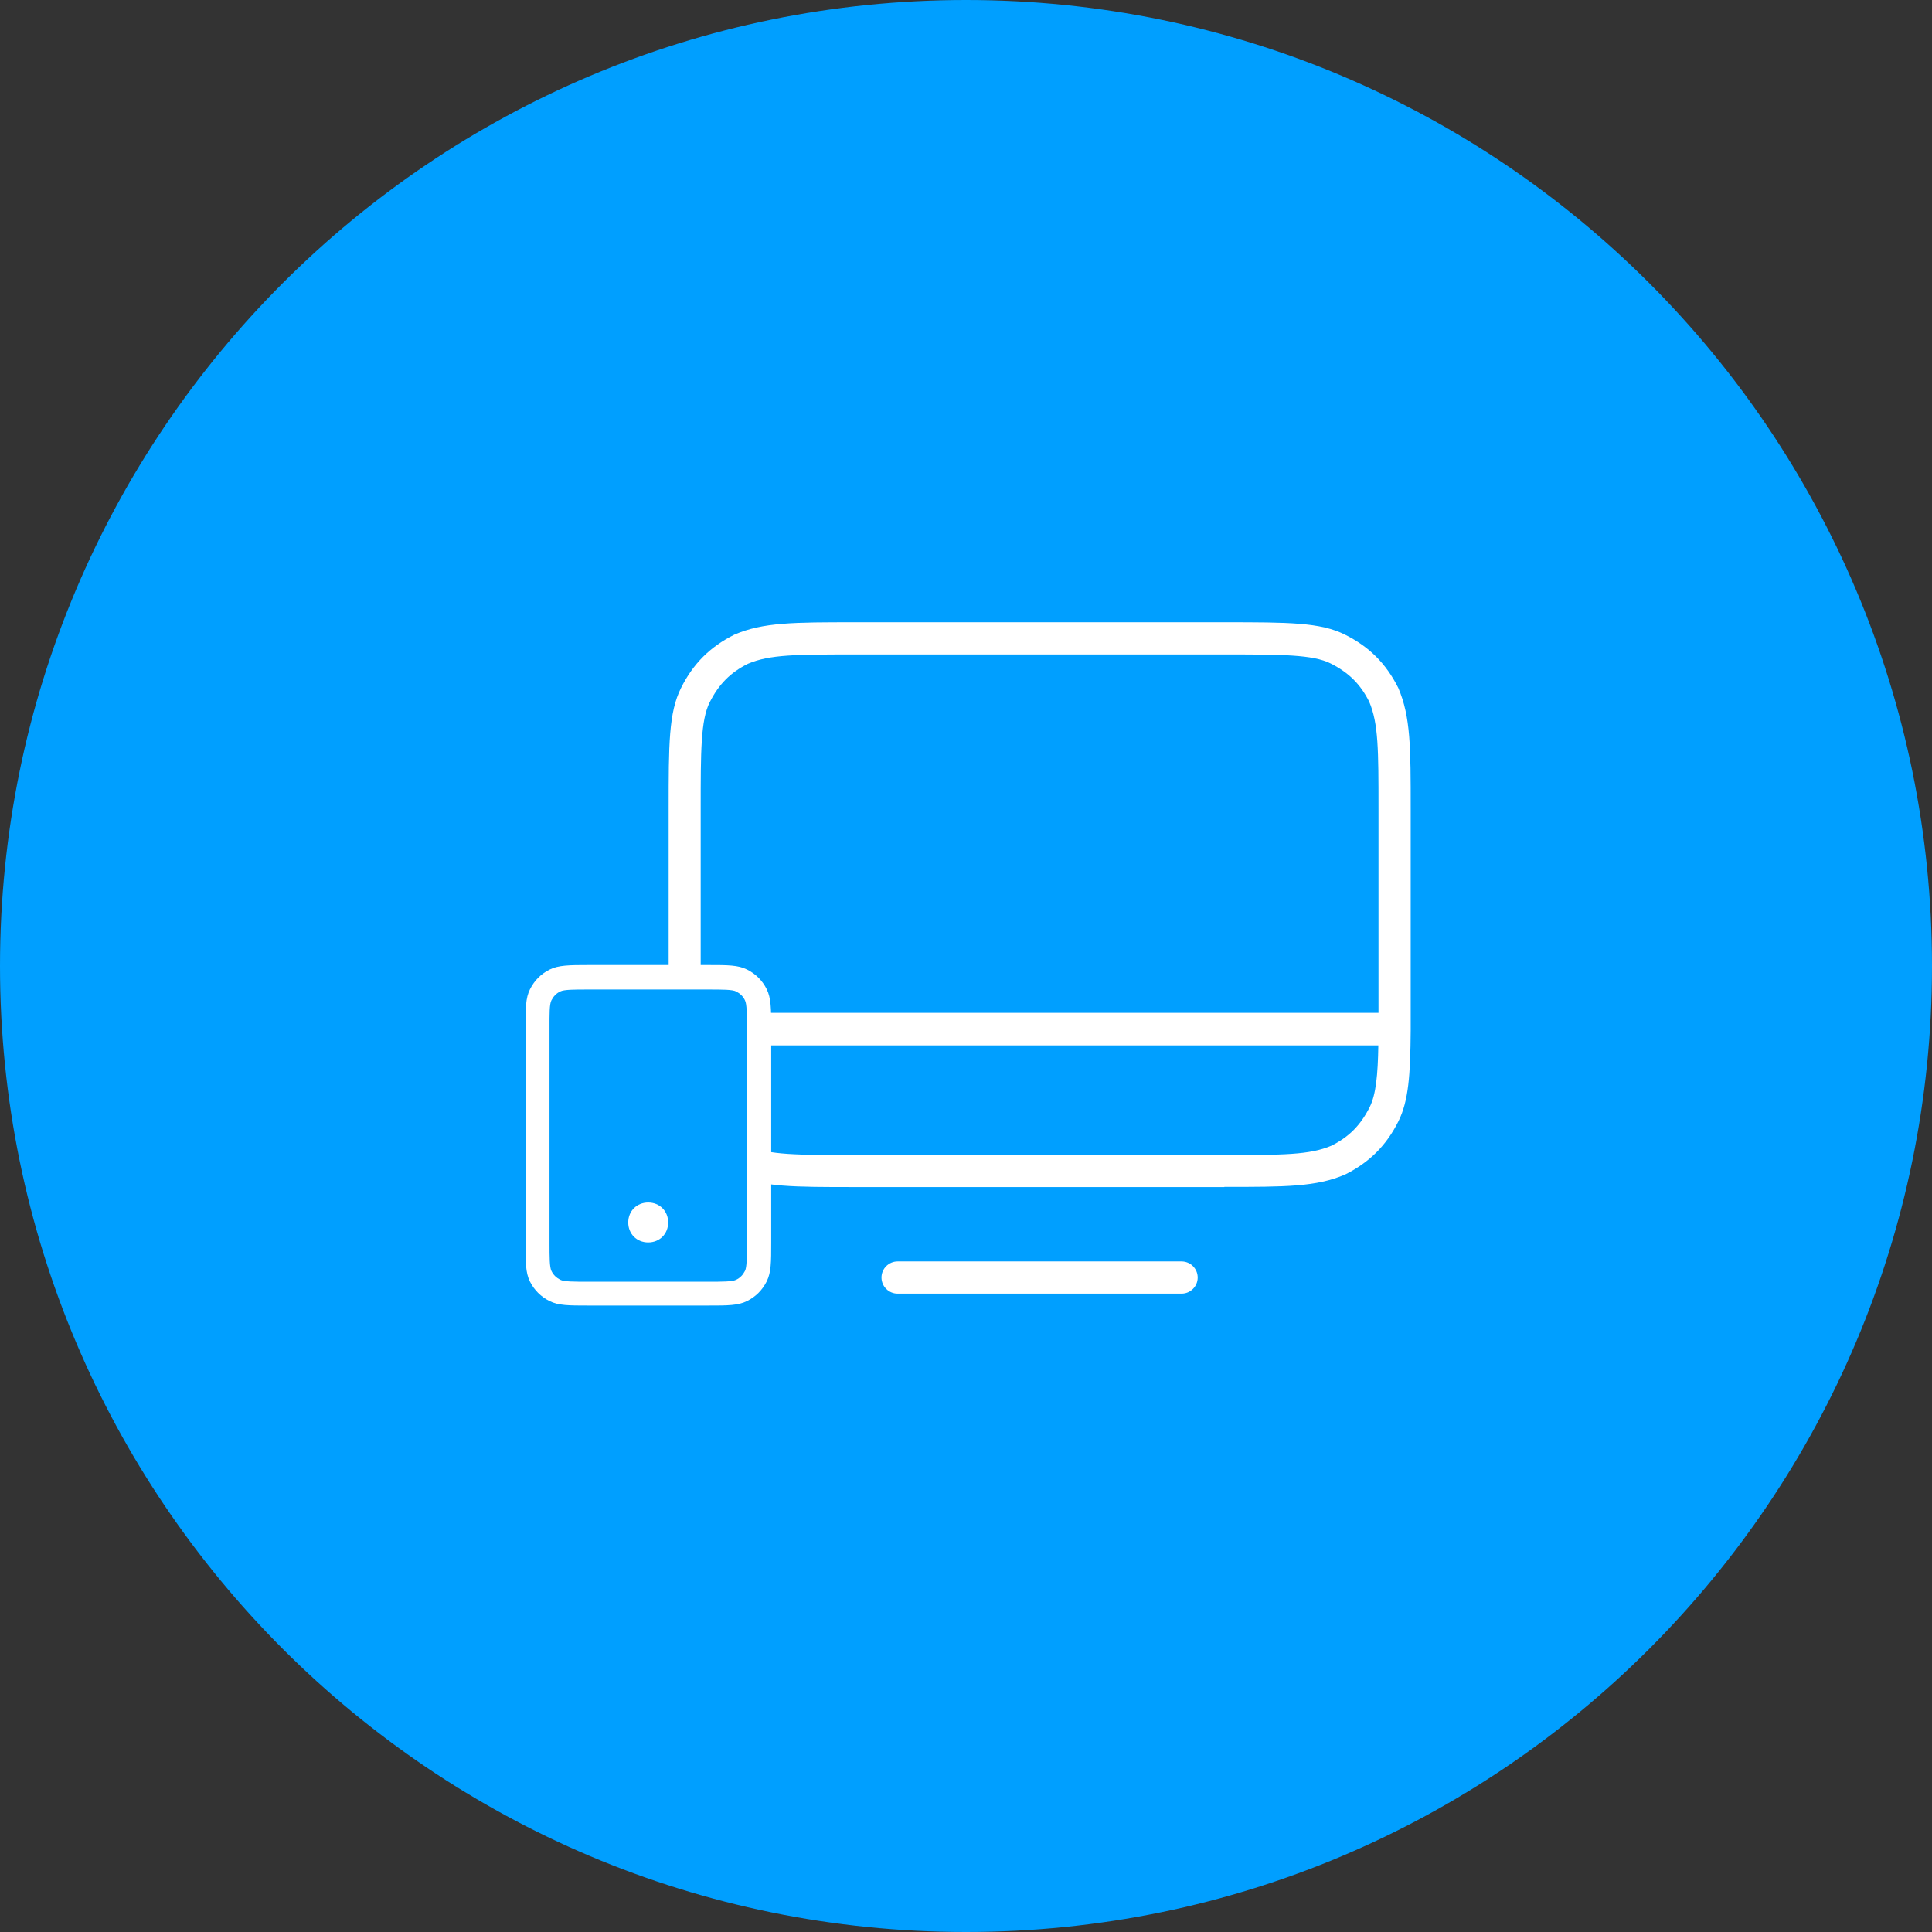 <svg width="120" height="120" viewBox="0 0 120 120" fill="none" xmlns="http://www.w3.org/2000/svg">
<rect x="0" y="0" width="120" height="120" fill="#333333" stroke="none"/>
<g clip-path="url(#clip0_1579_50)">
<path d="M60 120C93.137 120 120 93.137 120 60C120 26.863 93.137 0 60 0C26.863 0 0 26.863 0 60C0 93.137 26.863 120 60 120Z" fill="#009FFF"/>
<path d="M73.391 80.35H55.751C55.201 80.35 54.751 79.9 54.751 79.35C54.751 78.8 55.201 78.35 55.751 78.35H73.391C73.941 78.35 74.391 78.8 74.391 79.35C74.391 79.9 73.941 80.35 73.391 80.35ZM76.041 73.73H53.111C49.301 73.73 47.391 73.73 45.661 72.99C44.101 72.21 43.051 71.16 42.291 69.65C41.661 68.18 41.551 66.63 41.531 64C41.531 63.97 41.531 63.94 41.531 63.91C41.531 63.88 41.531 63.86 41.531 63.83C41.531 63.31 41.531 62.75 41.531 62.14V50.23C41.531 46.26 41.531 44.26 42.301 42.73C43.051 41.22 44.111 40.17 45.611 39.42C47.391 38.65 49.311 38.65 53.111 38.65H76.041C80.011 38.65 82.011 38.65 83.541 39.42C85.051 40.17 86.101 41.23 86.851 42.73C87.621 44.52 87.621 46.43 87.621 50.23V62.14C87.621 62.75 87.621 63.31 87.621 63.83C87.621 63.85 87.621 63.88 87.621 63.9C87.621 63.93 87.621 63.96 87.621 63.99C87.601 66.77 87.491 68.37 86.861 69.64C86.111 71.15 85.051 72.2 83.551 72.95C81.761 73.72 79.851 73.72 76.051 73.72L76.041 73.73ZM43.541 64.91C43.581 66.75 43.701 67.85 44.111 68.81C44.651 69.89 45.371 70.61 46.501 71.18C47.801 71.74 49.461 71.74 53.111 71.74H76.041C79.681 71.74 81.351 71.74 82.701 71.16C83.781 70.62 84.501 69.9 85.071 68.77C85.461 67.99 85.581 66.79 85.611 64.93H43.541V64.91ZM43.521 62.91H85.621V50.24C85.621 46.6 85.621 44.93 85.041 43.58C84.501 42.5 83.781 41.78 82.651 41.21C81.541 40.65 79.591 40.65 76.041 40.65H53.111C49.471 40.65 47.801 40.65 46.451 41.23C45.371 41.77 44.651 42.49 44.081 43.62C43.521 44.73 43.521 46.68 43.521 50.23V62.9V62.91Z" fill="white"/>
<path d="M36.531 80.34H43.991C45.071 80.34 45.661 80.34 46.051 80.14C46.441 79.94 46.741 79.65 46.931 79.26C47.121 78.87 47.131 78.28 47.131 77.2V63.85C47.131 62.77 47.131 62.18 46.931 61.79C46.731 61.4 46.441 61.1 46.051 60.91C45.661 60.71 45.071 60.71 43.991 60.71H36.531C35.451 60.71 34.861 60.71 34.471 60.91C34.081 61.11 33.781 61.4 33.591 61.79C33.401 62.18 33.391 62.77 33.391 63.85V77.2C33.391 78.28 33.391 78.87 33.591 79.26C33.791 79.65 34.081 79.95 34.471 80.14C34.861 80.34 35.451 80.34 36.531 80.34ZM40.751 75.92C40.751 76.21 40.551 76.41 40.261 76.41C39.971 76.41 39.771 76.21 39.771 75.92C39.771 75.63 39.971 75.43 40.261 75.43C40.551 75.43 40.751 75.63 40.751 75.92Z" fill="#009FFF"/>
<path d="M43.991 81.09H36.531C35.341 81.09 34.681 81.09 34.131 80.81C33.591 80.54 33.181 80.13 32.911 79.59C32.641 79.04 32.641 78.38 32.641 77.19V63.84C32.641 62.65 32.641 61.99 32.921 61.44C33.201 60.89 33.601 60.49 34.141 60.22C34.681 59.95 35.351 59.94 36.541 59.94H44.001C45.191 59.94 45.851 59.94 46.401 60.22C46.941 60.49 47.351 60.9 47.621 61.44C47.891 61.98 47.901 62.65 47.901 63.84V77.19C47.901 78.38 47.901 79.03 47.621 79.59C47.351 80.13 46.941 80.54 46.401 80.81C45.851 81.09 45.191 81.09 44.001 81.09H43.991ZM36.531 61.46C35.661 61.46 35.041 61.46 34.801 61.58C34.551 61.7 34.381 61.88 34.251 62.13C34.121 62.38 34.131 62.99 34.131 63.86V77.21C34.131 78.08 34.131 78.7 34.251 78.94C34.371 79.19 34.551 79.36 34.801 79.49C35.031 79.61 35.661 79.61 36.531 79.61H43.991C44.861 79.61 45.481 79.61 45.721 79.49C45.971 79.37 46.141 79.19 46.271 78.94C46.391 78.71 46.391 78.08 46.391 77.21V63.86C46.391 62.99 46.391 62.37 46.271 62.13C46.151 61.88 45.971 61.71 45.721 61.58C45.491 61.46 44.861 61.46 44.001 61.46H36.541H36.531ZM40.261 77.17C39.551 77.17 39.021 76.64 39.021 75.93C39.021 75.22 39.551 74.69 40.261 74.69C40.971 74.69 41.501 75.22 41.501 75.93C41.501 76.64 40.971 77.17 40.261 77.17Z" fill="white"/>
</g>
<defs>
<clipPath id="clip0_1579_50">
<rect width="120" height="120" fill="white"/>
</clipPath>
</defs>
</svg>
